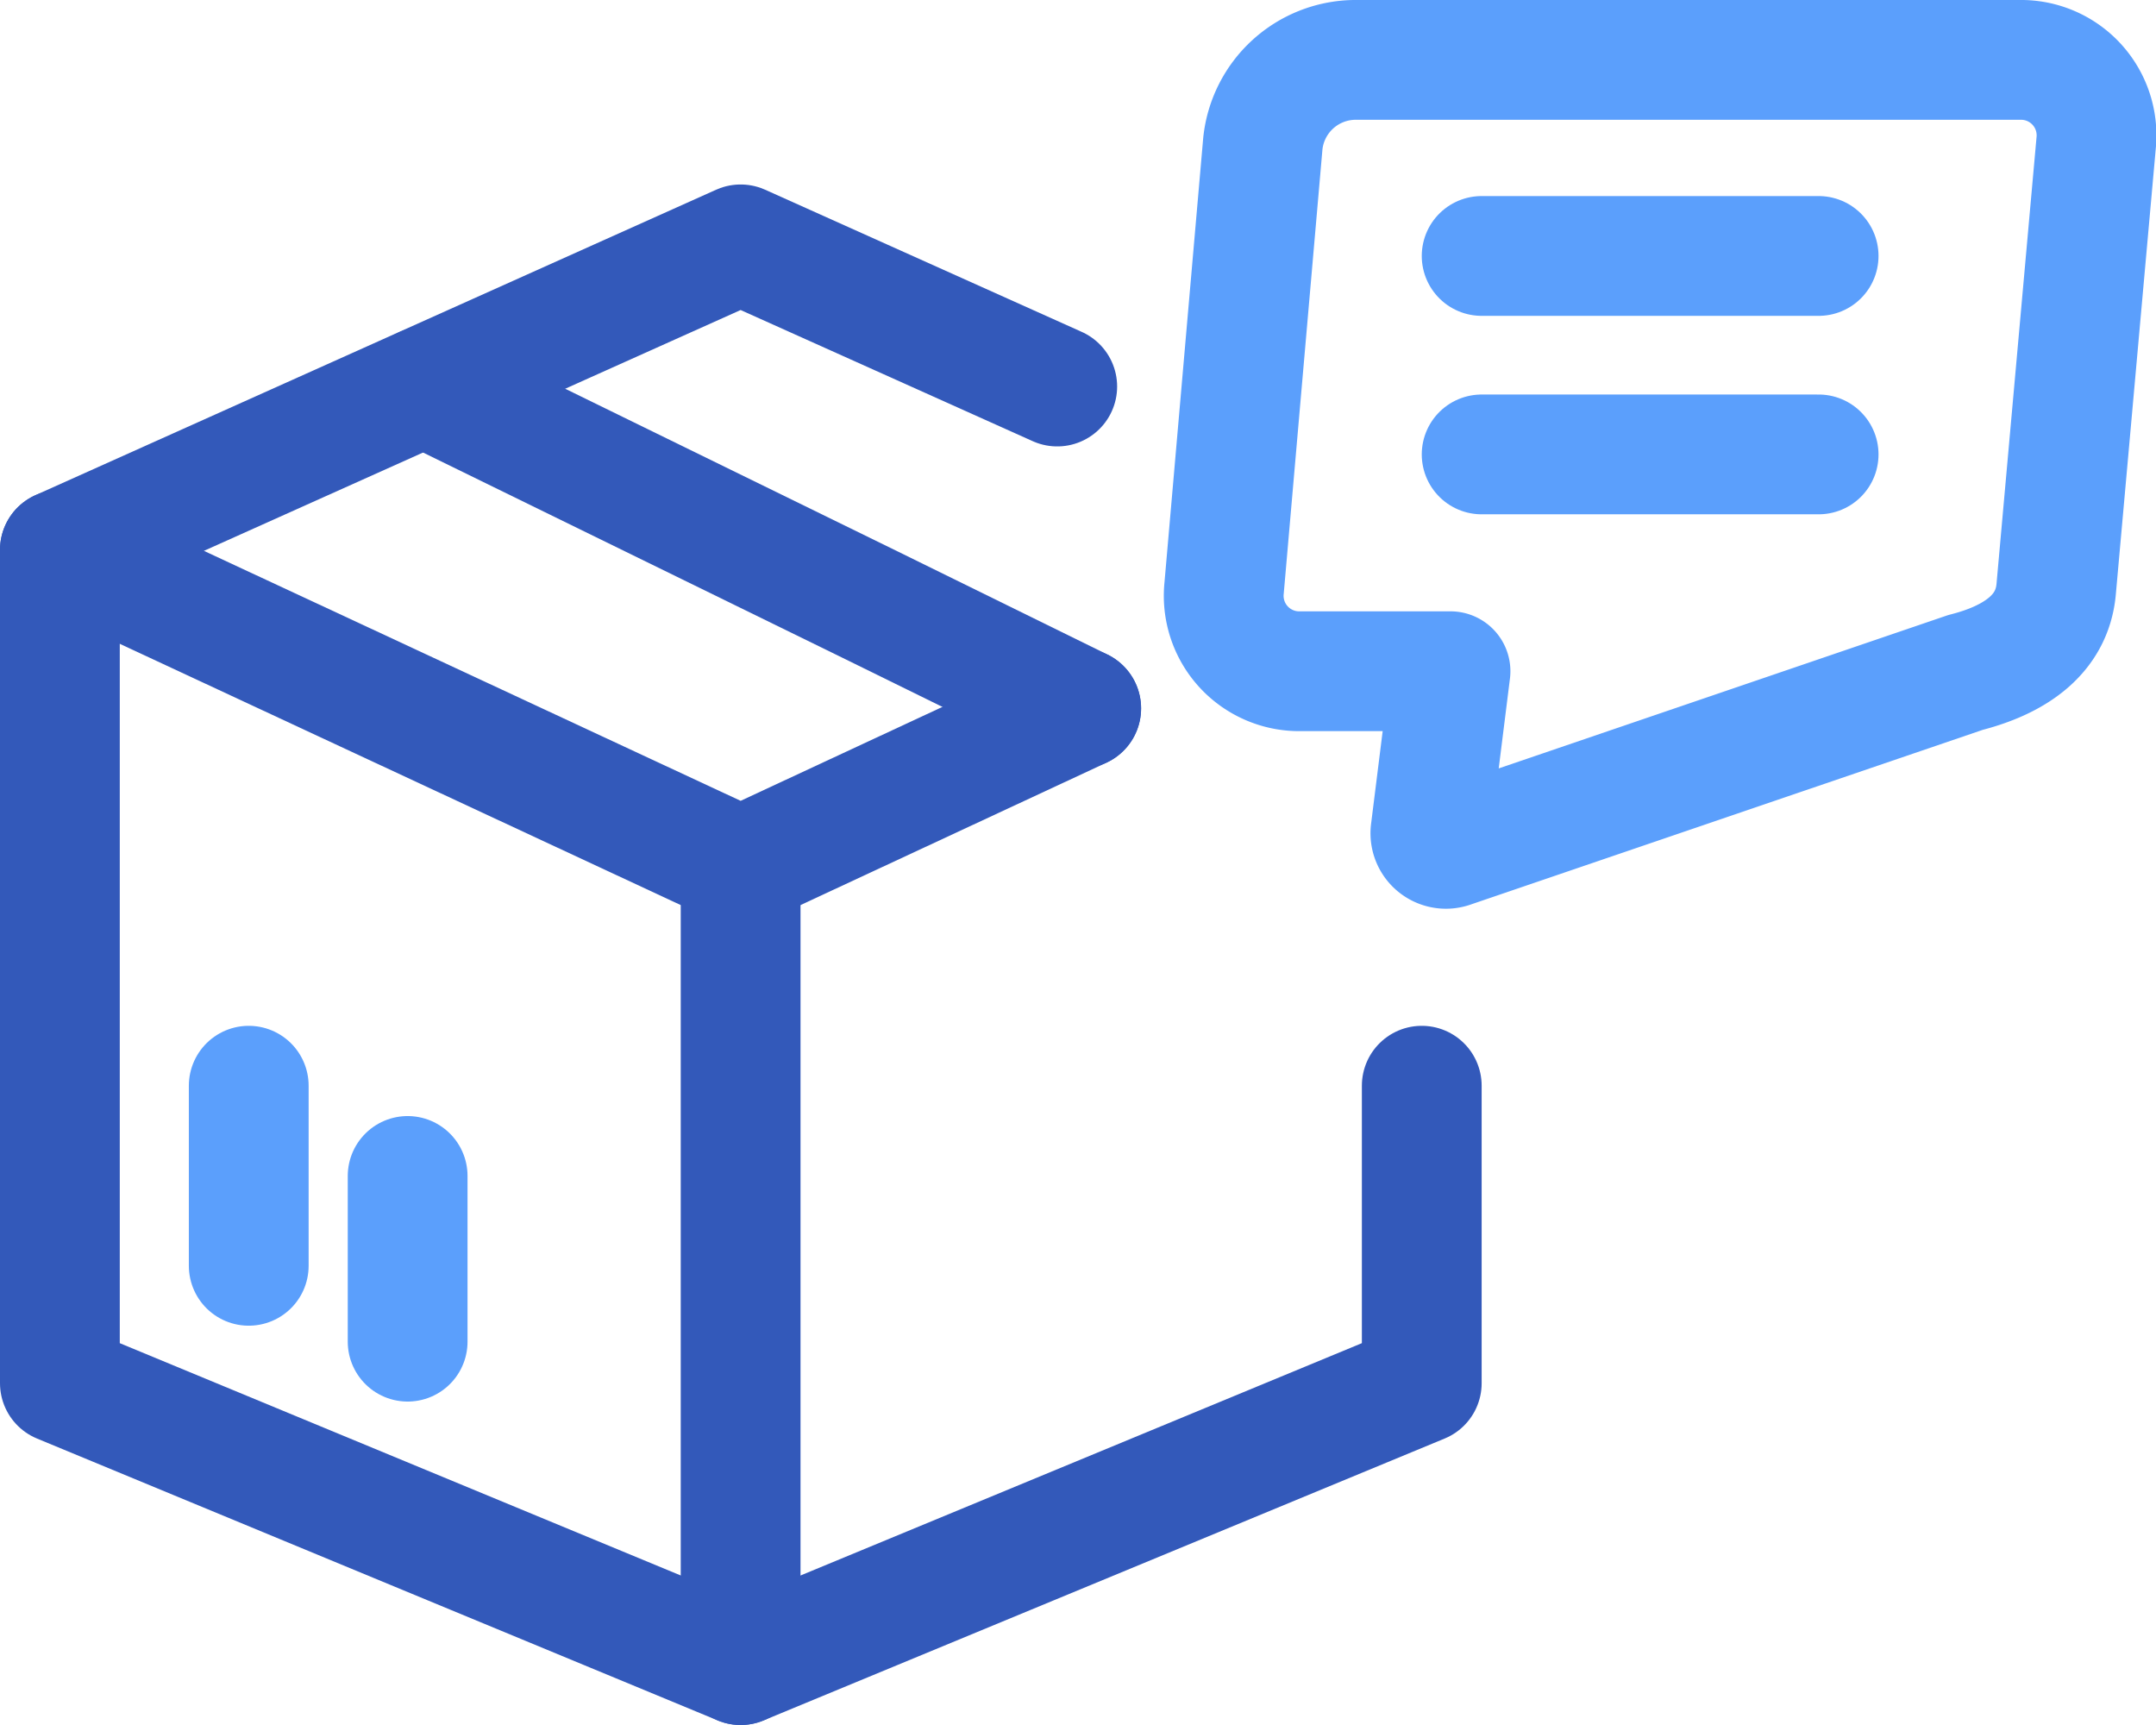 <?xml version="1.0" encoding="UTF-8"?> <svg xmlns="http://www.w3.org/2000/svg" viewBox="0 0 54 43.2"> <defs> <style>.cls-1,.cls-2{fill:none;stroke-linecap:round;stroke-linejoin:round;stroke-width:3px;}.cls-1{stroke:#3359ba;}.cls-2{stroke:#5b9ffc;}</style> </defs> <g id="Слой_2" data-name="Слой 2"> <g id="Слой_10" data-name="Слой 10"> <line class="cls-1" x1="18.55" y1="41.7" x2="18.55" y2="21.71"></line> <polyline class="cls-1" points="10.63 9.68 21.83 15.16 27.08 17.74"></polyline> <polyline class="cls-1" points="35.61 27.19 35.61 34.64 18.55 41.7 1.5 34.64 1.5 13.77 18.55 6.12 26.48 9.68"></polyline> <polyline class="cls-1" points="1.5 13.77 18.55 21.71 27.08 17.74"></polyline> <g id="Mobile"> <g id="push_lock"> <path class="cls-2" d="M31.63,3.59A2.34,2.34,0,0,1,33.91,1.5H50.58A1.89,1.89,0,0,1,52.5,3.59l-1,11.16c-.1,1.15-1.05,1.78-2.27,2.09L36.36,21.23a.39.39,0,0,1-.53-.42l.5-4H32.57a1.89,1.89,0,0,1-1.91-2.09Z"></path> </g> </g> <line class="cls-2" x1="37.11" y1="6.41" x2="45.55" y2="6.41"></line> <line class="cls-2" x1="37.11" y1="11.38" x2="45.55" y2="11.38"></line> <line class="cls-2" x1="6.23" y1="31.7" x2="6.23" y2="27.19"></line> <line class="cls-2" x1="10.21" y1="33.6" x2="10.21" y2="29.45"></line> </g> </g> </svg> 